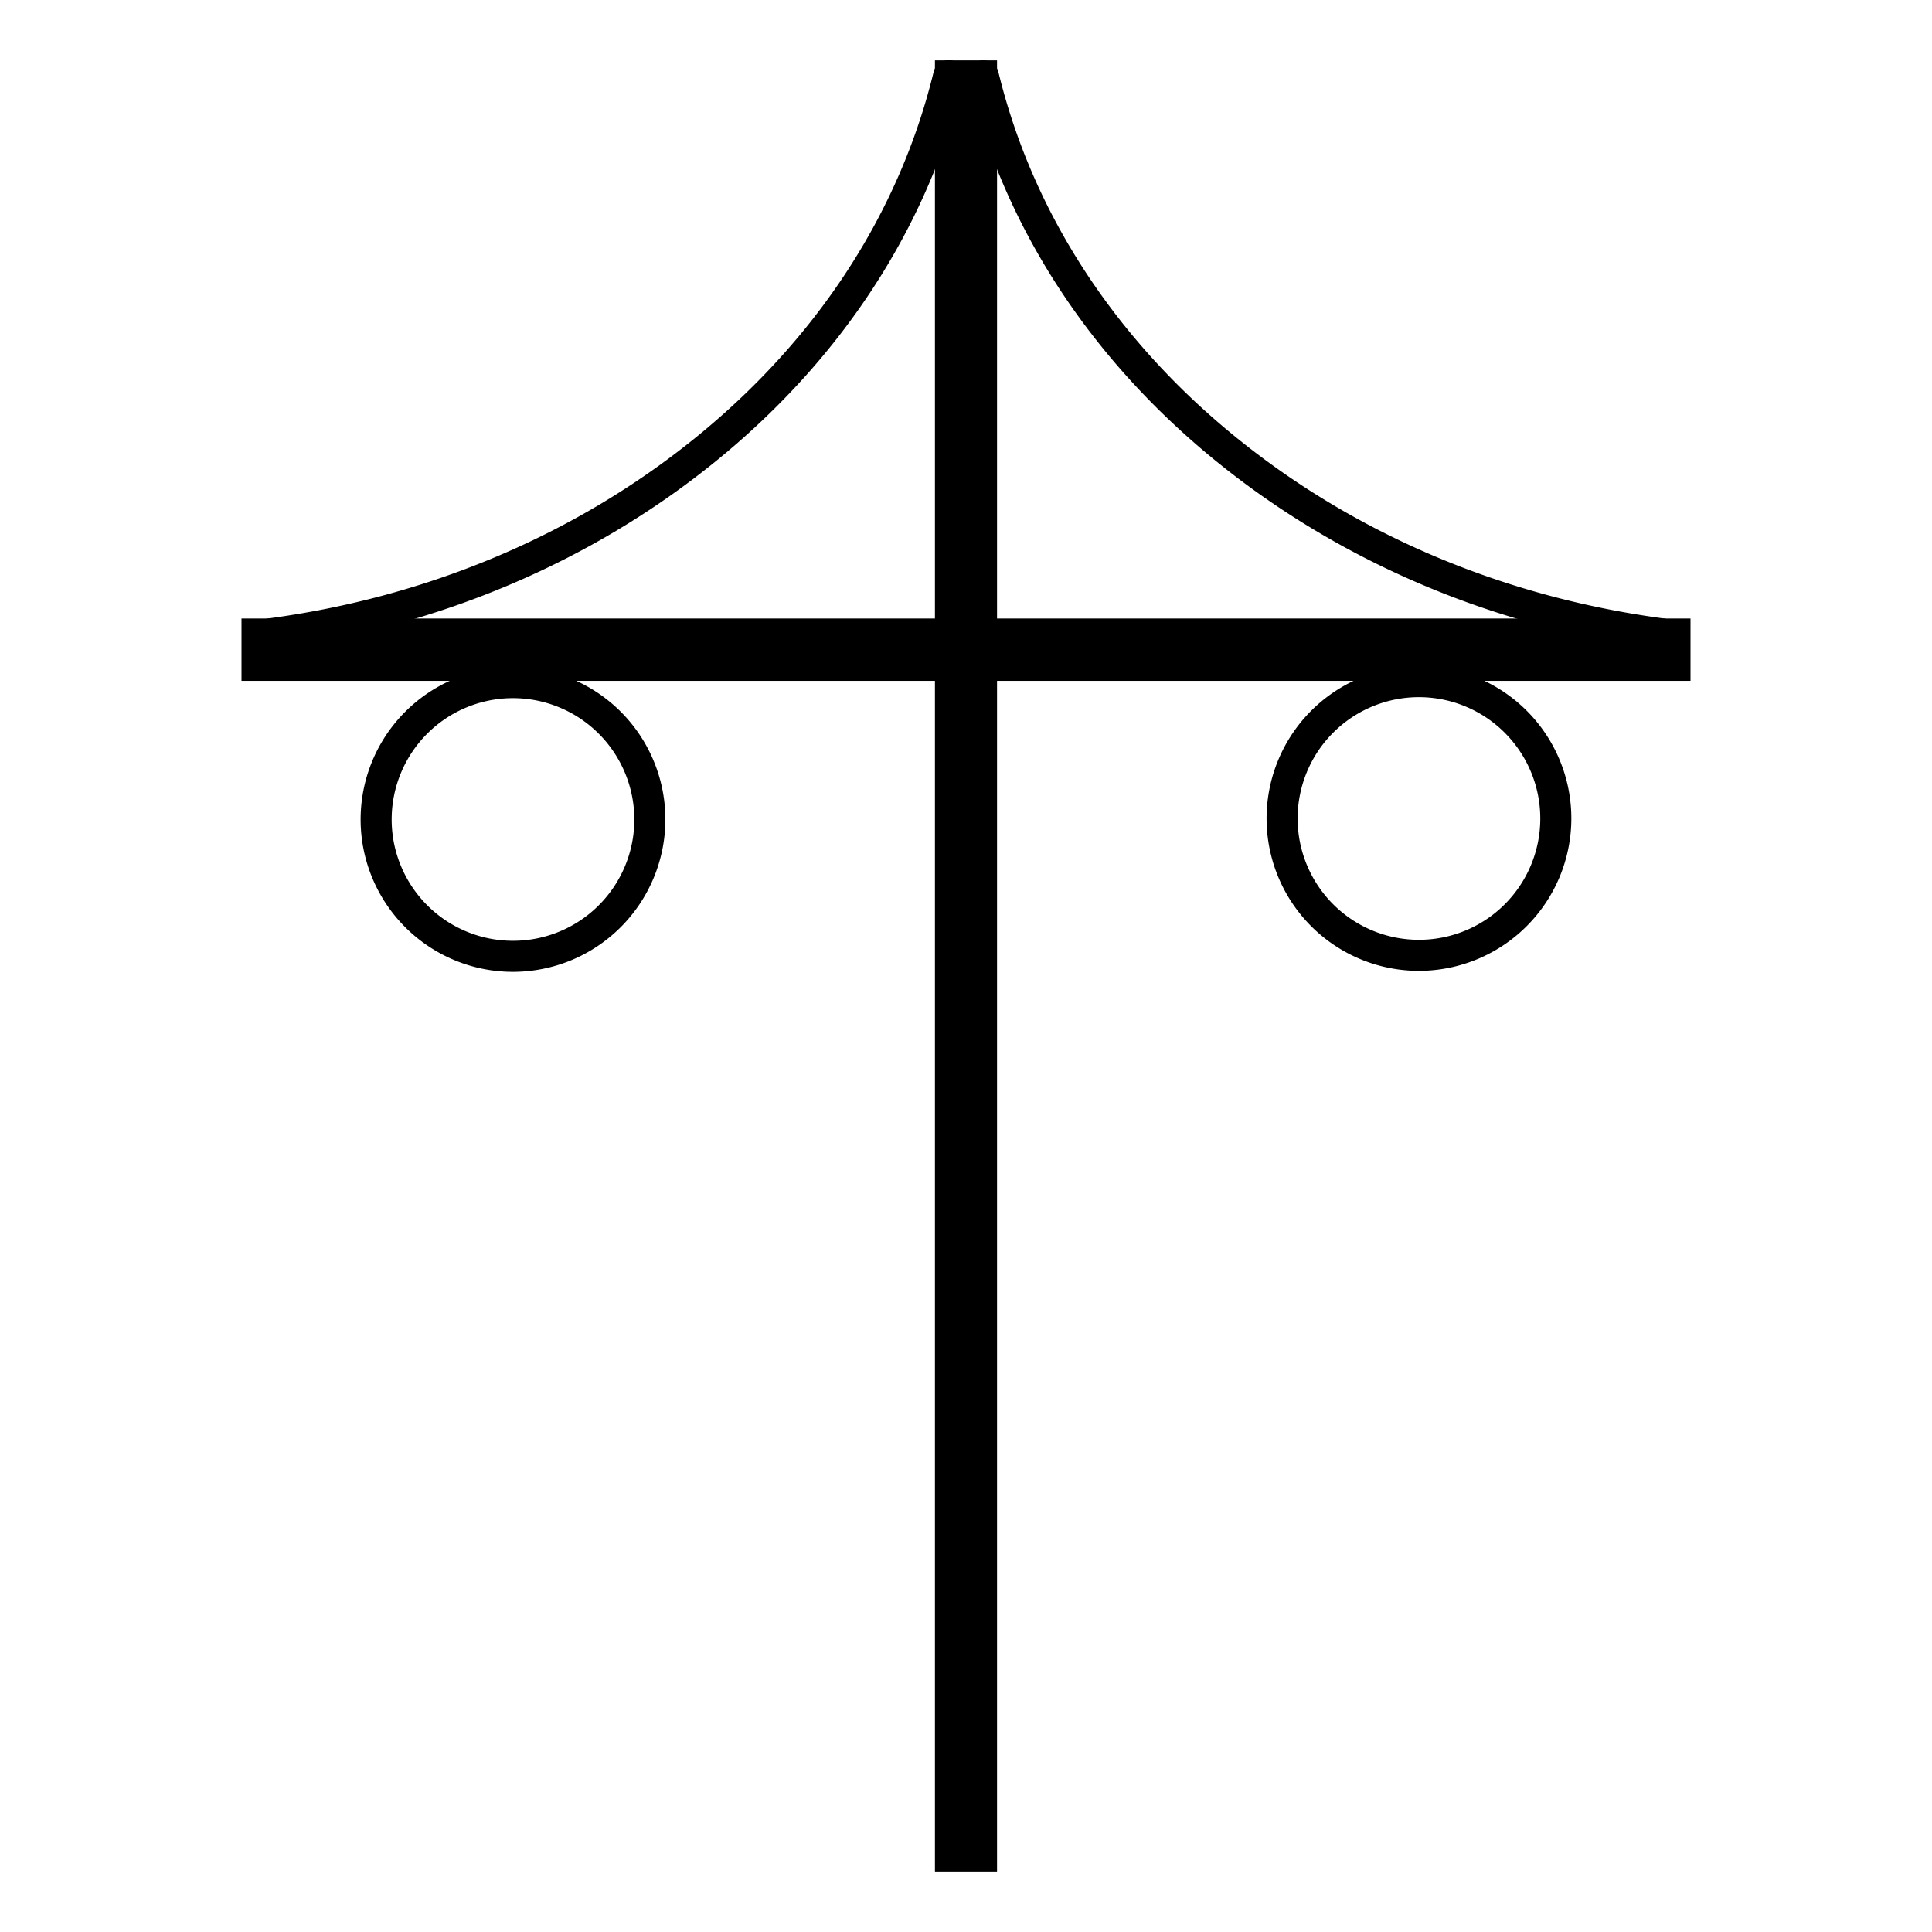 <svg xmlns="http://www.w3.org/2000/svg" viewBox="0 0 1400 1400"><rect x="677.49" y="43.75" width="45" height="1312.5" /><rect x="175" y="448.2" width="1050" height="45.18" /><path d="M371.75,704.25A110.42,110.42,0,1,1,482.16,593.83,110.55,110.55,0,0,1,371.75,704.25Zm0-198.34a87.92,87.92,0,1,0,87.91,87.92A88,88,0,0,0,371.75,505.91Z" /><path d="M1028.24,703.53a110.42,110.42,0,1,1,110.41-110.42A110.55,110.55,0,0,1,1028.24,703.53Zm0-198.34a87.92,87.92,0,1,0,87.91,87.92A88,88,0,0,0,1028.24,505.19Z" /><path d="M195.8,470.56a11.25,11.25,0,0,1-1.48-22.4c115.92-15.5,223-60.76,309.57-130.91C592,245.92,651.66,154.31,676.49,52.34a11.25,11.25,0,1,1,21.86,5.32c-26,106.8-88.35,202.61-180.29,277.08C428.23,407.48,317.32,454.42,197.3,470.46A10.8,10.8,0,0,1,195.8,470.56Z" /><path d="M1204.2,470.57a10.81,10.81,0,0,1-1.5-.11c-120-16-230.93-63-320.76-135.72C790,260.28,727.65,164.46,701.65,57.67a11.25,11.25,0,1,1,21.86-5.33c24.83,102,84.51,193.58,172.6,264.92,86.61,70.14,193.65,115.4,309.57,130.9a11.25,11.25,0,0,1-1.48,22.41Z"/></svg>